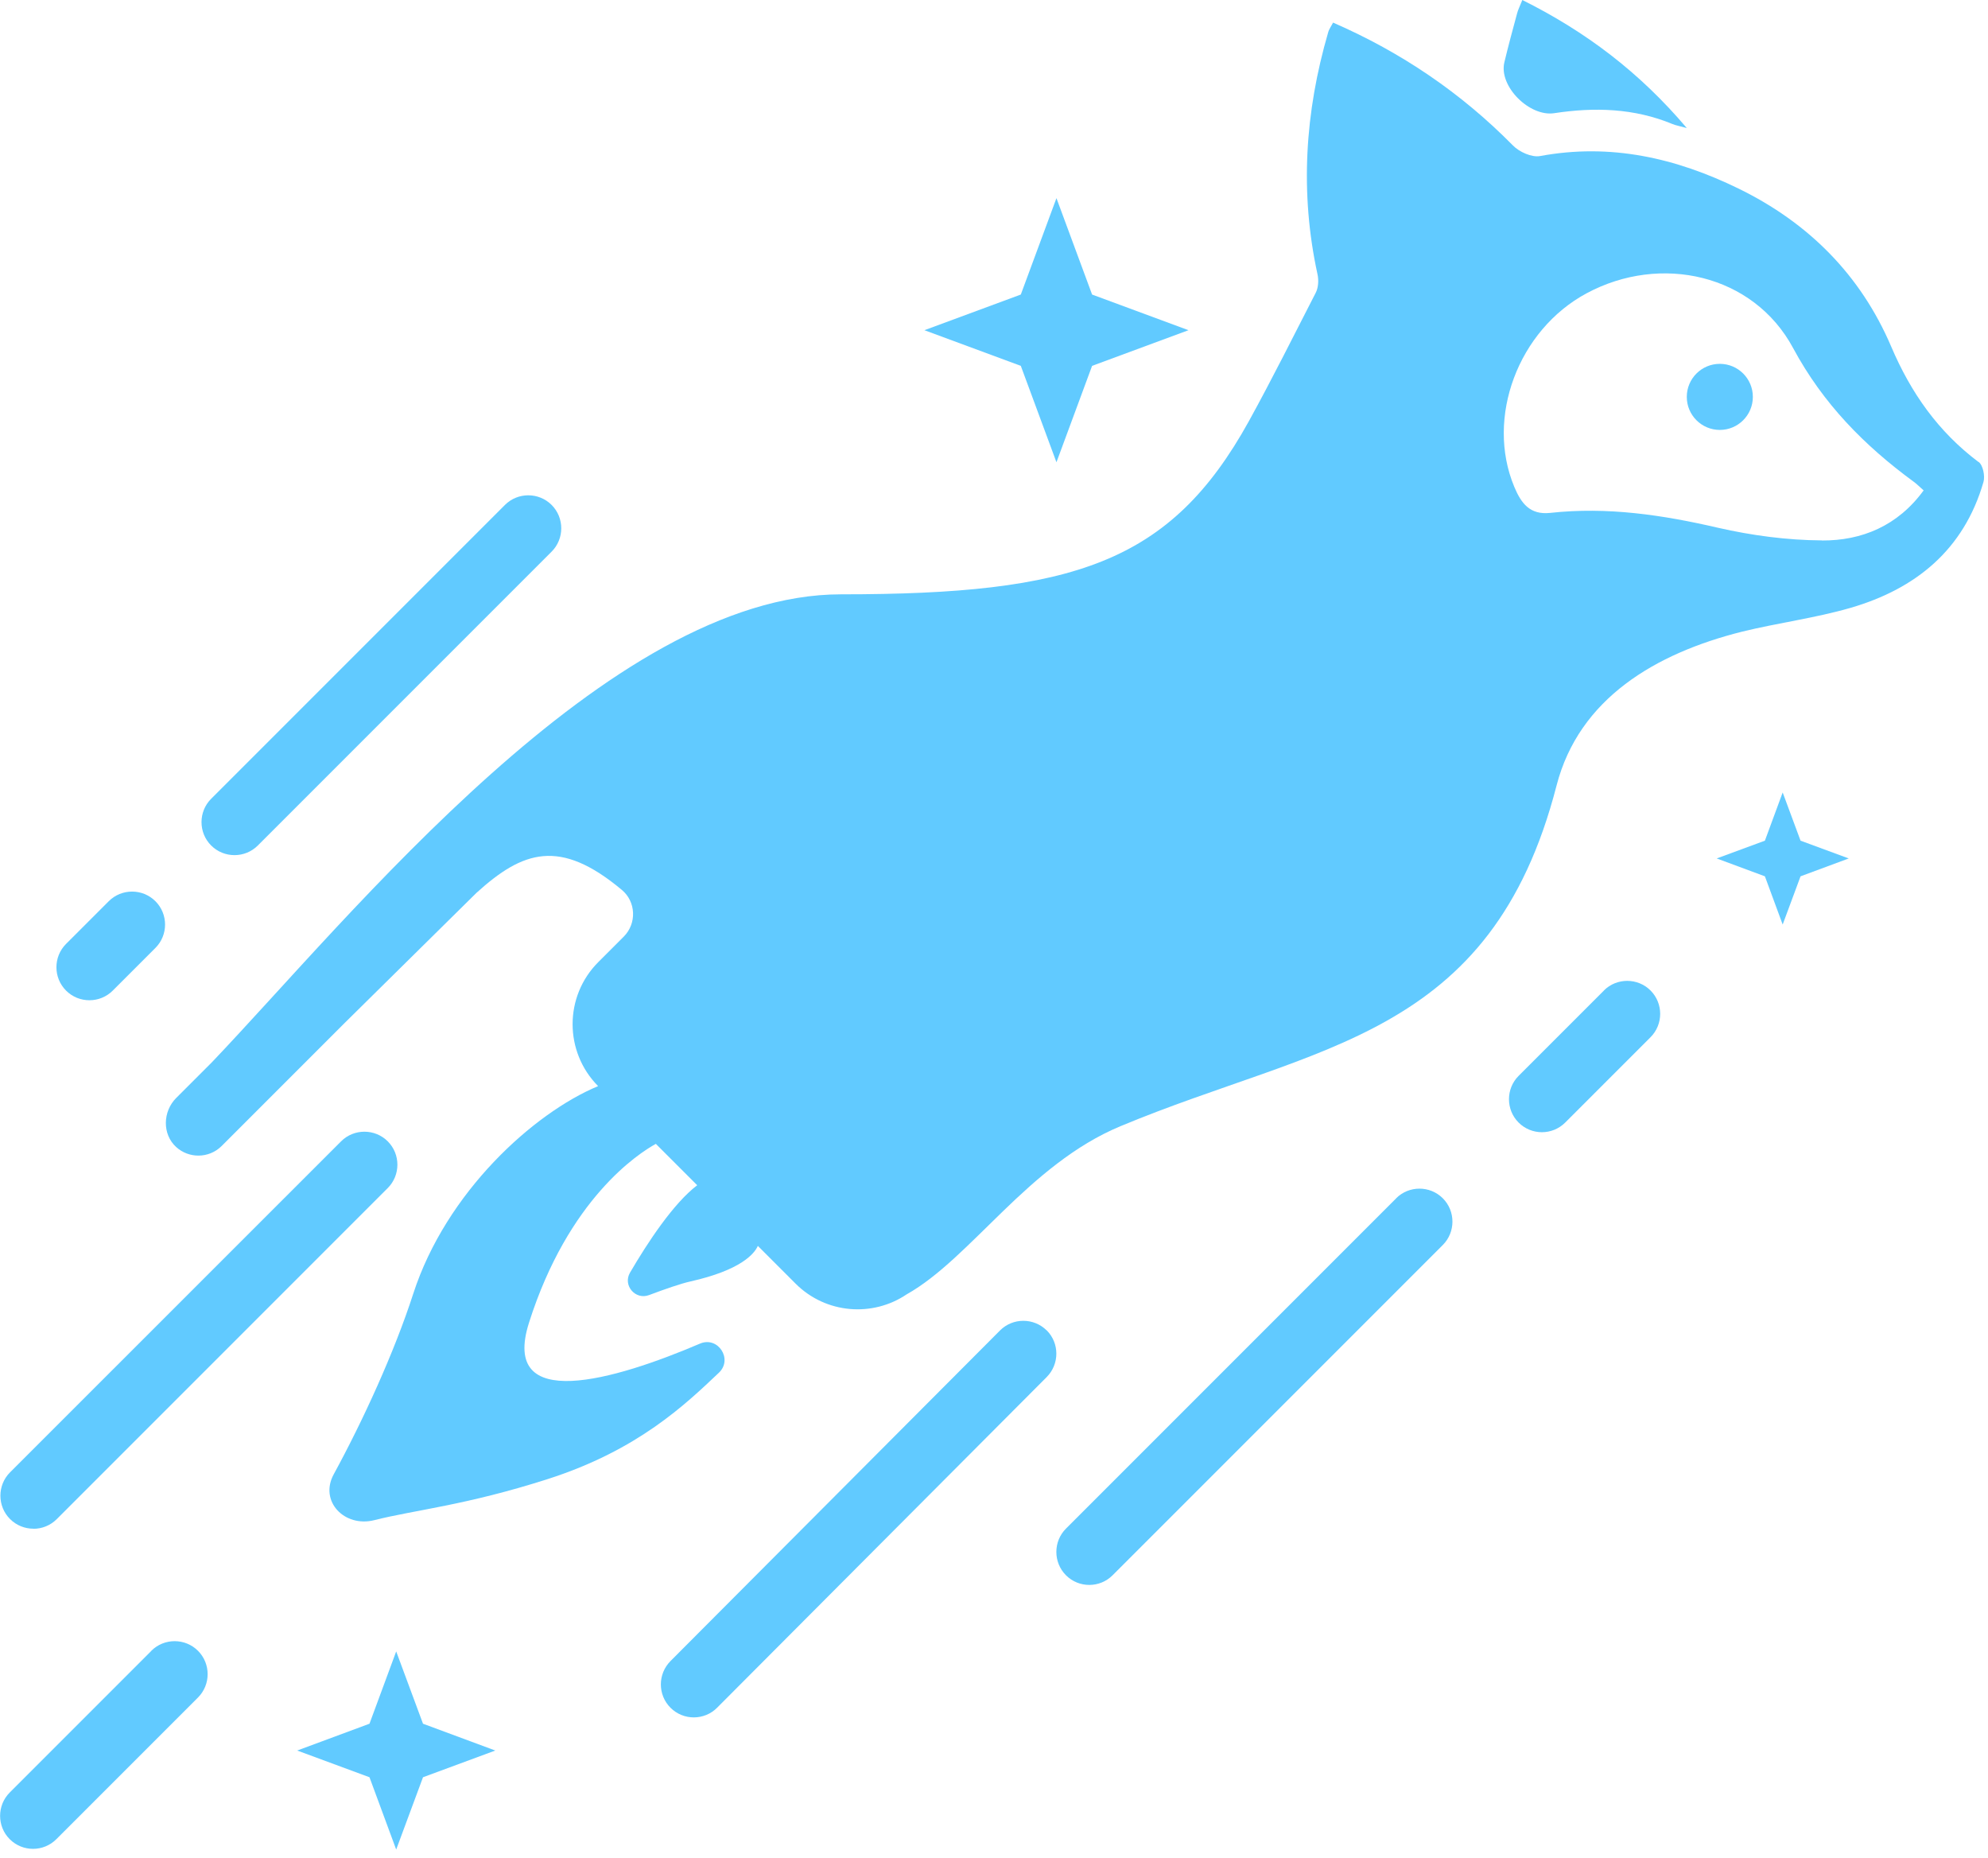 <svg width="198" height="185" viewBox="0 0 198 185" fill="none" xmlns="http://www.w3.org/2000/svg">
  <path
    d="M154.8 11.27C158.8 10.66 162.76 10.77 166.57 12.35C166.91 12.49 167.28 12.55 168 12.75C163.29 7.19 157.94 3.15 151.62 0C151.37 0.64 151.19 0.97 151.1 1.33C150.66 2.95 150.22 4.58 149.83 6.21C149.26 8.6 152.34 11.65 154.8 11.27Z"
    fill="#61CAFF" />
  <path
    d="M197.05 46C193.03 42.98 190.31 39.1 188.35 34.49C185.31 27.38 180.13 22.19 173.18 18.79C166.9 15.72 160.4 14.24 153.38 15.54C152.56 15.69 151.31 15.13 150.68 14.48C145.52 9.25 139.57 5.21 132.77 2.25C132.6 2.59 132.37 2.89 132.28 3.23C129.97 11.17 129.45 19.19 131.22 27.31C131.35 27.9 131.31 28.66 131.03 29.18C128.84 33.44 126.7 37.74 124.39 41.93C116.57 56.08 106.94 59.18 83.76 59.18C60.58 59.18 34.86 91.37 21.1 105.78L17.55 109.33C16.21 110.67 16.14 112.94 17.55 114.22C18.18 114.79 18.97 115.07 19.76 115.07C20.6 115.07 21.44 114.75 22.08 114.11L34.27 101.92L47.45 88.91C52.08 84.71 55.76 83.45 61.93 88.61C63.35 89.79 63.43 91.95 62.13 93.26L59.59 95.8C56.18 99.21 56.18 104.73 59.57 108.15C53.12 110.84 44.43 118.73 41.16 128.82C39.26 134.69 36.14 141.48 33.24 146.8C31.77 149.49 34.31 152.12 37.28 151.37C41.31 150.35 46.37 149.9 54.55 147.28C63.57 144.39 68.3 139.81 71.6 136.69C73.02 135.35 71.52 133.03 69.72 133.79C61.23 137.42 49.8 140.76 52.69 131.7C56.62 119.34 63.6 114.85 65.32 113.9L69.44 118.02C67.07 119.82 64.49 123.74 62.75 126.72C62.01 127.98 63.27 129.47 64.64 128.96C66.18 128.38 67.81 127.81 68.77 127.6C73.79 126.47 75.13 124.85 75.48 124.06L79.24 127.82C82.25 130.83 86.91 131.18 90.31 128.88C96.71 125.29 102.41 115.96 111.6 112.14C131.14 103.99 148.51 103.49 155.03 78.22C157.27 69.54 164.91 65.05 173.5 62.9C177.08 62.02 180.77 61.55 184.3 60.53C190.81 58.64 195.6 54.74 197.55 47.99C197.72 47.4 197.5 46.31 197.06 45.99L197.05 46ZM181.44 53.81C177.99 53.79 174.47 53.32 171.1 52.55C165.58 51.27 160.07 50.45 154.41 51.07C152.35 51.3 151.49 50.08 150.82 48.48C147.94 41.59 151.21 32.86 158.03 29.2C165.4 25.24 174.64 27.31 178.59 34.66C181.58 40.21 185.68 44.36 190.6 47.97C190.9 48.18 191.16 48.46 191.59 48.83C189.01 52.37 185.43 53.84 181.45 53.82L181.44 53.81Z"
    fill="#61CAFF" />
  <path
    d="M23.36 85.15C24.2 85.15 25.04 84.83 25.68 84.19L54.94 54.93C56.22 53.65 56.22 51.56 54.94 50.28C53.66 49 51.57 49 50.29 50.28L21.03 79.54C19.75 80.82 19.75 82.91 21.03 84.19C21.67 84.83 22.51 85.15 23.35 85.15H23.36Z"
    fill="#61CAFF" />
  <path
    d="M8.91 99.6C9.75 99.6 10.59 99.28 11.23 98.64L15.48 94.39C16.76 93.11 16.76 91.02 15.48 89.74C14.2 88.46 12.11 88.46 10.83 89.74L6.58 93.99C5.3 95.27 5.3 97.36 6.58 98.64C7.22 99.28 8.06 99.6 8.9 99.6H8.91Z"
    fill="#61CAFF" />
  <path
    d="M159.75 98.63L151.25 107.13C149.97 108.41 149.97 110.5 151.25 111.78C151.89 112.42 152.73 112.74 153.57 112.74C154.41 112.74 155.25 112.42 155.89 111.78L164.39 103.28C165.67 102 165.67 99.91 164.39 98.63C163.11 97.35 161.02 97.35 159.74 98.63H159.75Z"
    fill="#61CAFF" />
  <path
    d="M3.33 152.23C4.17 152.23 5.01 151.91 5.65 151.27L38.62 118.3C39.9 117.02 39.9 114.93 38.62 113.65C37.34 112.37 35.25 112.37 33.97 113.65L1 146.61C-0.28 147.89 -0.28 149.98 1 151.26C1.64 151.9 2.48 152.22 3.32 152.22L3.33 152.23Z"
    fill="#61CAFF" />
  <path
    d="M139.06 119.32L106.17 152.21C104.89 153.49 104.89 155.58 106.17 156.86C106.81 157.5 107.65 157.82 108.49 157.82C109.33 157.82 110.17 157.5 110.81 156.86L143.7 123.97C144.98 122.69 144.98 120.6 143.7 119.32C142.42 118.04 140.33 118.04 139.05 119.32H139.06Z"
    fill="#61CAFF" />
  <path
    d="M15.08 164.38L0.97 178.49C-0.31 179.77 -0.31 181.86 0.97 183.14C1.61 183.78 2.45 184.1 3.29 184.1C4.13 184.1 4.97 183.78 5.61 183.14L19.72 169.03C21 167.75 21 165.66 19.72 164.38C18.44 163.1 16.35 163.1 15.07 164.38H15.08Z"
    fill="#61CAFF" />
  <path
    d="M104.25 132.48C102.96 131.2 100.88 131.2 99.6 132.48L66.78 165.4C65.5 166.69 65.5 168.77 66.78 170.05C67.42 170.69 68.26 171.01 69.1 171.01C69.94 171.01 70.79 170.69 71.43 170.04L104.25 137.12C105.53 135.83 105.53 133.75 104.25 132.47V132.48Z"
    fill="#61CAFF" />
  <path
    d="M105.22 46.03L108.77 36.43L118.37 32.88L108.77 29.33L105.22 19.73L101.67 29.33L92.07 32.88L101.67 36.43L105.22 46.03Z"
    fill="#61CAFF" />
  <path
    d="M177.55 78.91L175.78 83.71L170.98 85.48L175.78 87.26L177.55 92.06L179.33 87.26L184.13 85.48L179.33 83.71L177.55 78.91Z"
    fill="#61CAFF" />
  <path
    d="M39.46 164.44L36.8 171.64L29.6 174.31L36.8 176.97L39.46 184.17L42.13 176.97L49.33 174.31L42.13 171.64L39.46 164.44Z"
    fill="#61CAFF" />
  <path
    d="M171.29 42.81C173.107 42.81 174.58 41.337 174.58 39.52C174.58 37.703 173.107 36.23 171.29 36.23C169.473 36.23 168 37.703 168 39.52C168 41.337 169.473 42.81 171.29 42.81Z"
    fill="#61CAFF" />
</svg>